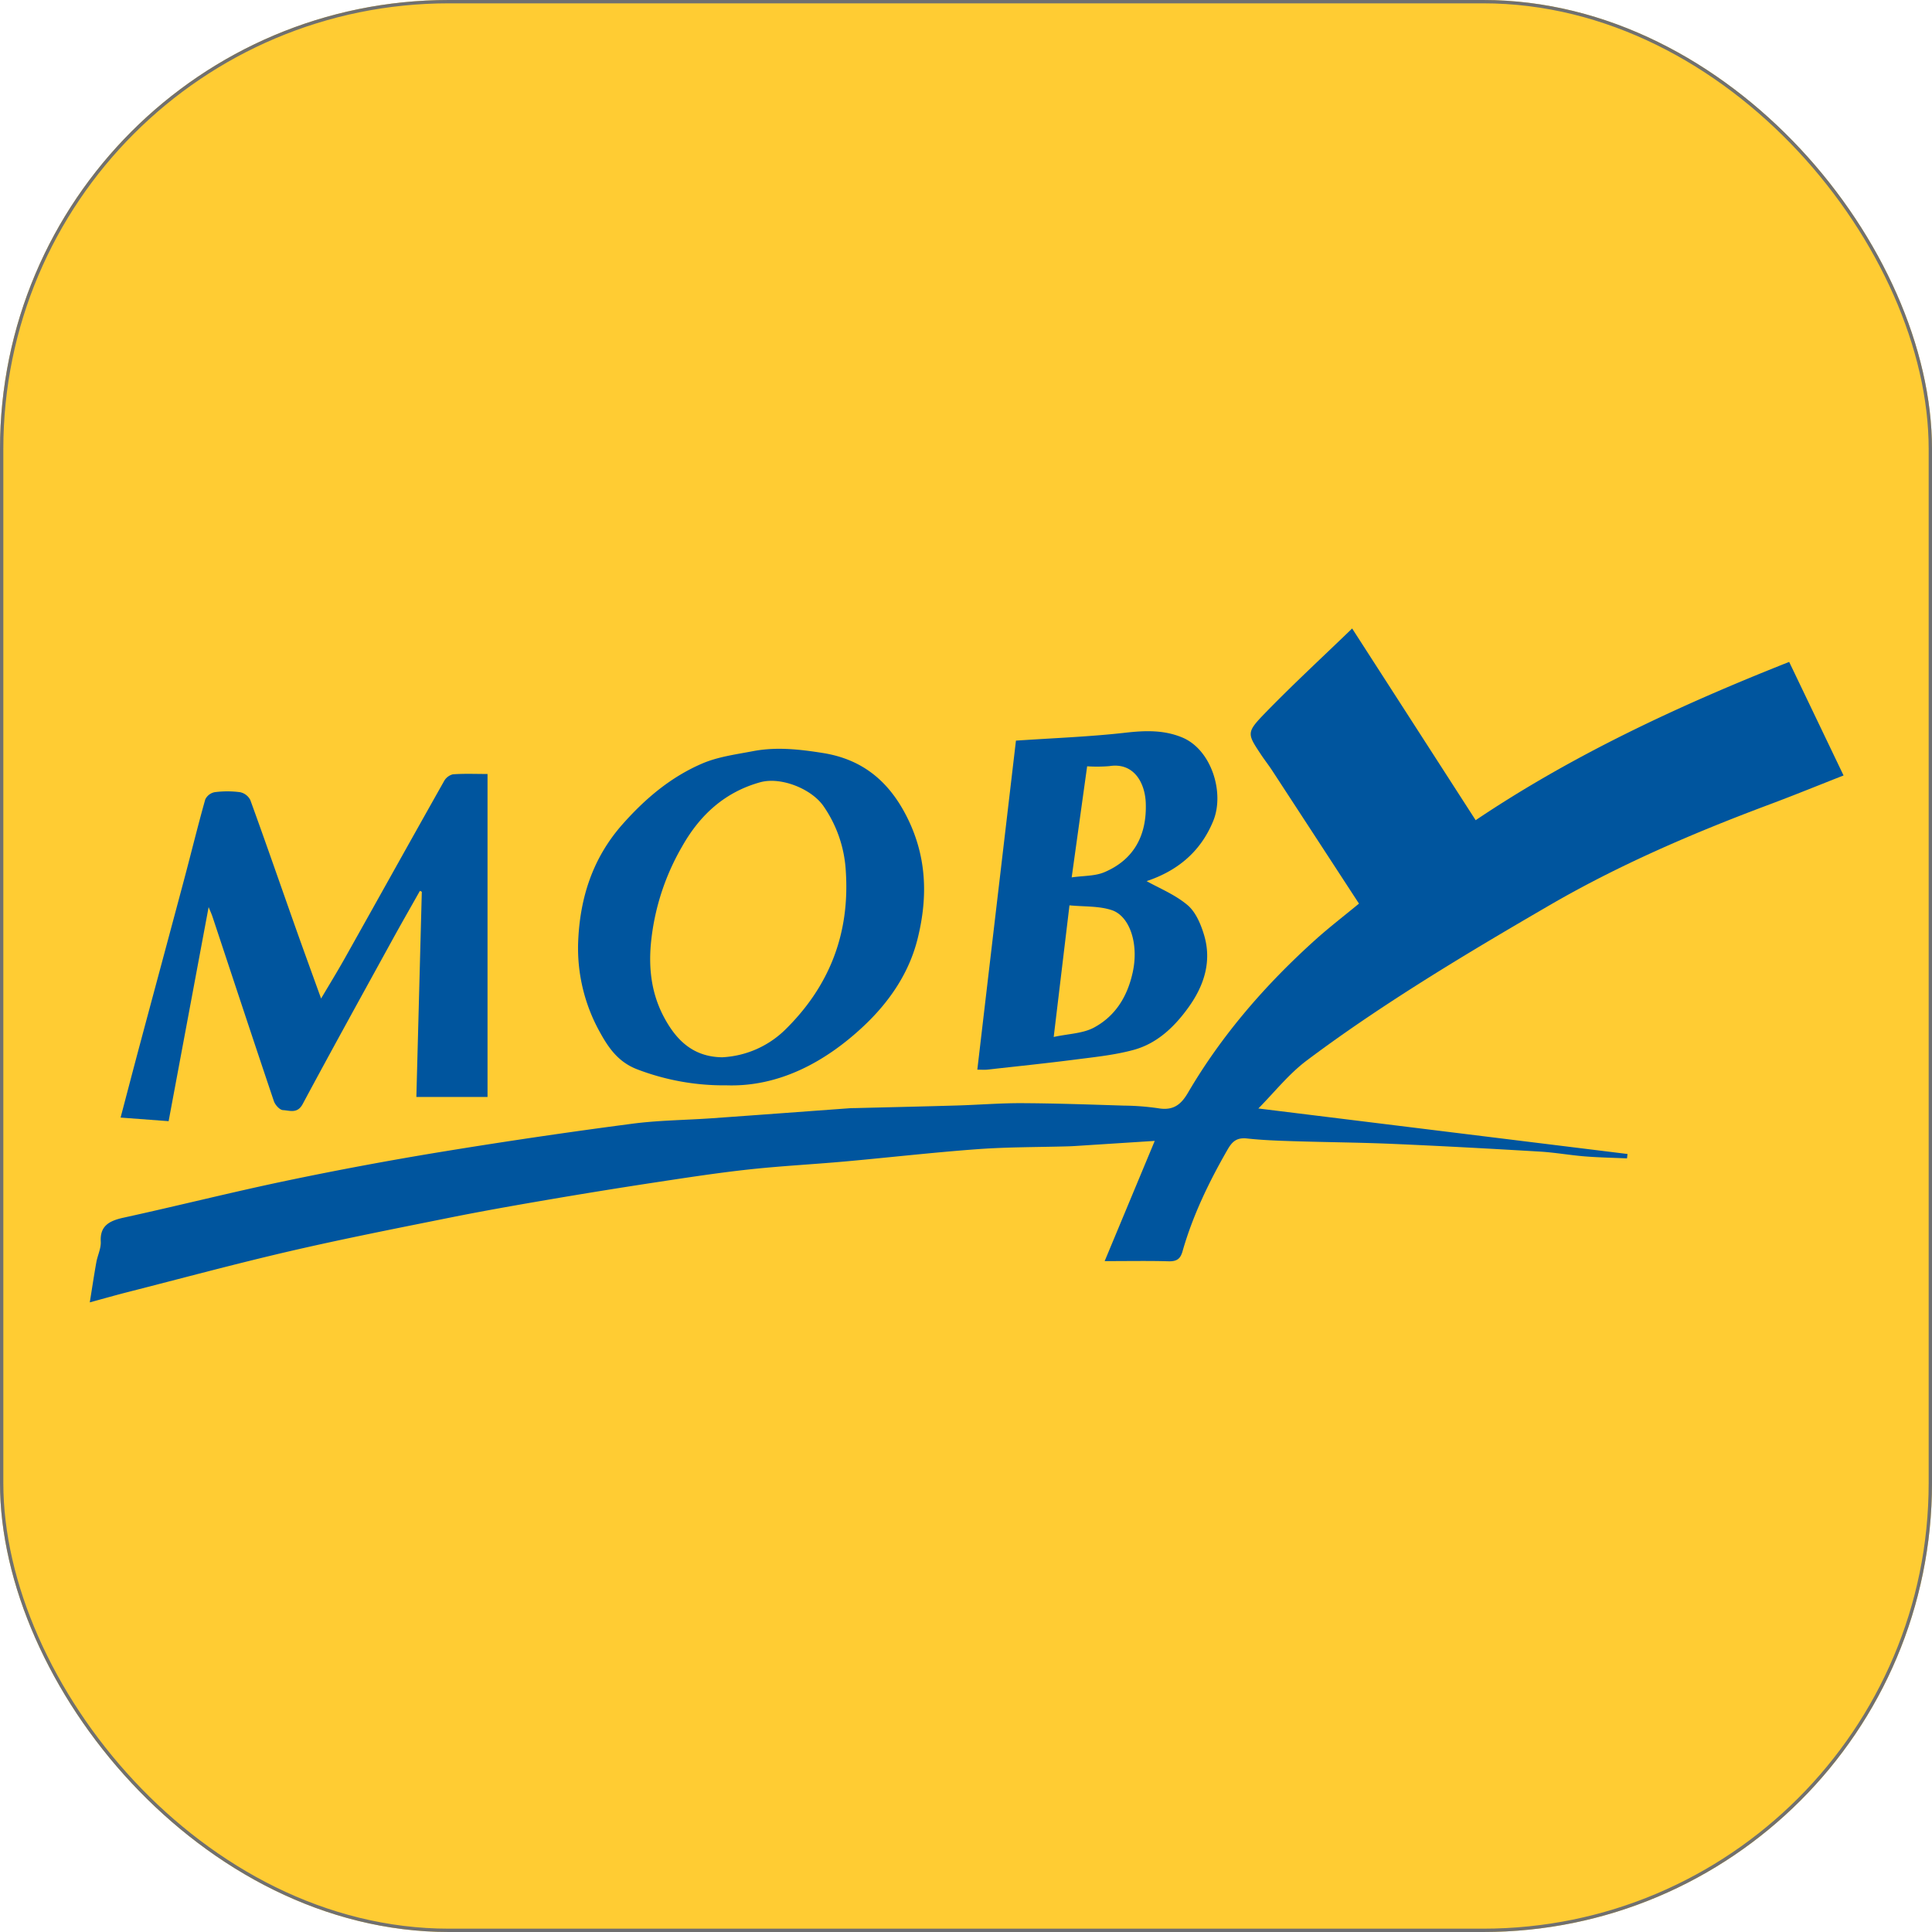 <svg xmlns="http://www.w3.org/2000/svg" version="1.1" xmlns:xlink="http://www.w3.org/1999/xlink" xmlns:svgjs="http://svgjs.dev/svgjs" width="581" height="581"><svg xmlns="http://www.w3.org/2000/svg" width="581" height="581" viewBox="0 0 581 581"><g transform="translate(-11094 -4295)"><g transform="translate(11094 4295)" fill="#fc3" stroke="#707070" stroke-width="1"><rect width="581" height="581" rx="135" stroke="none"></rect><rect x="0.5" y="0.5" width="580" height="580" rx="134.5" fill="none"></rect></g><g transform="translate(11121 4484)"><path d="M2294.075,1133.723c-8.872-13.608-17.491-26.841-26.132-40.064-1.055-1.615-2.267-3.145-3.331-4.755-4.193-6.346-4.487-6.6,1.4-12.654,8.315-8.548,17.135-16.689,26.01-25.264,12.295,19.083,24.5,38.021,37.143,57.653,28.987-19.489,60.871-34.384,94.279-47.6,5.357,11.182,10.77,22.48,16.358,34.146-7.448,2.924-14.8,5.927-22.249,8.712-22.943,8.579-45.316,18.2-66.255,30.369-13.432,7.807-26.819,15.7-39.888,24-11.285,7.165-22.38,14.636-32.993,22.6-5.5,4.122-9.772,9.6-14.6,14.466l111.018,13.688-.156,1.323c-4.223-.191-8.459-.264-12.668-.6-4.535-.365-9.031-1.179-13.57-1.447-14.705-.868-29.416-1.675-44.136-2.311-10.041-.434-20.1-.5-30.15-.82-4.583-.145-9.18-.31-13.725-.809-3.229-.354-4.552,1.039-5.9,3.391-5.627,9.788-10.468,19.853-13.523,30.564-.636,2.232-1.684,3.05-4.257,2.977-6.021-.172-12.053-.054-19.154-.054,5.124-12.3,10.046-24.112,15.061-36.152-7.75.5-15.614,1-23.479,1.508-.836.053-1.672.1-2.509.125-9.069.261-18.166.191-27.2.848-13.363.973-26.675,2.512-40.019,3.711-9.647.867-19.34,1.356-28.959,2.409-9.427,1.032-18.8,2.478-28.171,3.9q-16.262,2.476-32.468,5.251c-9.844,1.685-19.682,3.419-29.461,5.385-15.932,3.2-31.889,6.339-47.7,10-16.328,3.783-32.493,8.152-48.721,12.289-3.682.938-7.33,1.98-11.57,3.131.686-4.244,1.267-8.155,1.966-12.049.375-2.093,1.446-4.178,1.334-6.229-.25-4.6,2.353-6.207,6.83-7.185,16.391-3.582,32.647-7.694,49.074-11.127q23.272-4.863,46.792-8.716,28.424-4.651,57.023-8.4c7.945-1.055,16.049-1.091,24.074-1.659,13.819-.978,27.634-2.01,41.45-3.015.56-.041,1.122-.03,1.682-.044,10.193-.256,20.385-.48,30.575-.781,6.545-.193,13.086-.734,19.627-.7,10.193.052,20.384.417,30.573.737a76.426,76.426,0,0,1,10.351.8c4.648.79,6.916-1.281,8.917-4.7,10.1-17.24,23.223-32.433,38.463-46.125C2285.192,1140.812,2289.564,1137.449,2294.075,1133.723Z" transform="translate(-1912.398 -1050.986)" fill="#00559e"></path><path d="M2034.8,1107.89v97.127h-21.4l1.638-61.718-.568-.268c-2.75,4.885-5.542,9.746-8.242,14.657-9.051,16.47-18.147,32.917-27.028,49.479-1.589,2.965-3.913,1.9-5.929,1.8-.97-.047-2.339-1.562-2.718-2.686-6.224-18.454-12.316-36.953-18.45-55.438-.3-.894-.7-1.752-1.175-2.929-4.038,21.611-7.989,42.756-12.03,64.38l-14.443-1.08c1.974-7.481,3.9-14.877,5.877-22.261,4.418-16.514,8.881-33.016,13.281-49.535,2.121-7.96,4.071-15.966,6.307-23.892a3.989,3.989,0,0,1,2.837-2.167,29.216,29.216,0,0,1,7.648.007,4.48,4.48,0,0,1,3.058,2.352c4.608,12.67,9.016,25.412,13.515,38.122,2.5,7.056,5.07,14.086,7.769,21.575,2.5-4.229,4.941-8.2,7.22-12.265,9.926-17.692,19.785-35.421,29.746-53.092a4.206,4.206,0,0,1,2.66-2.069C2027.782,1107.738,2031.213,1107.89,2034.8,1107.89Z" transform="translate(-1915.188 -1064.131)" fill="#00559e"></path><path d="M2127.016,1199.253a72.789,72.789,0,0,1-26.976-4.844c-5.483-2.124-8.448-6.23-11.067-11.008a51.865,51.865,0,0,1-6.616-27.095c.487-13.179,4.244-25.253,13.309-35.514,6.875-7.781,14.6-14.292,24.06-18.339,4.733-2.023,10.077-2.712,15.206-3.693,7.023-1.344,13.975-.569,21.034.553,11.685,1.858,19.515,8.262,24.862,18.449,6.342,12.079,6.86,24.524,3.572,37.584-2.659,10.563-8.844,19.215-16.261,26.167C2156.531,1192.391,2142.6,1199.751,2127.016,1199.253Zm-1.35-8.435a29.163,29.163,0,0,0,18.772-8.113c13.455-13.117,19.646-29.01,18.417-47.774a37.94,37.94,0,0,0-6.711-19.638c-3.688-5.295-12.887-8.886-19.033-7.18-10.624,2.949-18.116,9.82-23.434,19.22a71.573,71.573,0,0,0-9.449,29.428c-.716,8.132.385,15.523,4.188,22.443C2111.968,1185.665,2116.928,1190.7,2125.666,1190.818Z" transform="translate(-1935.497 -1061.867)" fill="#00559e"></path><path d="M2235.586,1094c11.334-.773,22.209-1.165,32.992-2.39,5.891-.67,11.486-.846,16.992,1.432,8.821,3.65,12.8,16.617,9.365,25.062-4.031,9.913-11.529,15.309-20.057,18.147,3.707,2.087,8.521,4.022,12.291,7.194,2.485,2.09,4.033,5.794,5.008,9.07,2.347,7.887-.026,15.157-4.629,21.592-4.205,5.878-9.447,10.964-16.6,12.905-5.64,1.531-11.554,2.132-17.379,2.881-8.852,1.14-17.73,2.057-26.6,3.044-.853.095-1.727.012-3,.012C2227.846,1159.9,2231.691,1127.16,2235.586,1094Zm11.354,89.116c4.454-.976,8.807-1.023,12.182-2.862,6.406-3.49,10.016-9.327,11.6-16.68,1.85-8.589-.973-16.831-6.326-18.6-3.9-1.292-8.321-1.006-12.714-1.443C2250.091,1156.809,2248.591,1169.332,2246.94,1183.115Zm10.056-81.4c-1.521,10.929-3.027,21.758-4.648,33.412,3.542-.52,6.986-.355,9.844-1.568,9-3.821,12.759-11.231,12.436-20.73-.213-6.273-3.679-12.343-10.978-11.161A45.256,45.256,0,0,1,2257,1101.72Z" transform="translate(-1957.065 -1060.275)" fill="#00559e"></path></g></g></svg><style>@media (prefers-color-scheme: light) { :root { filter: none; } }
@media (prefers-color-scheme: dark) { :root { filter: none; } }
</style></svg>